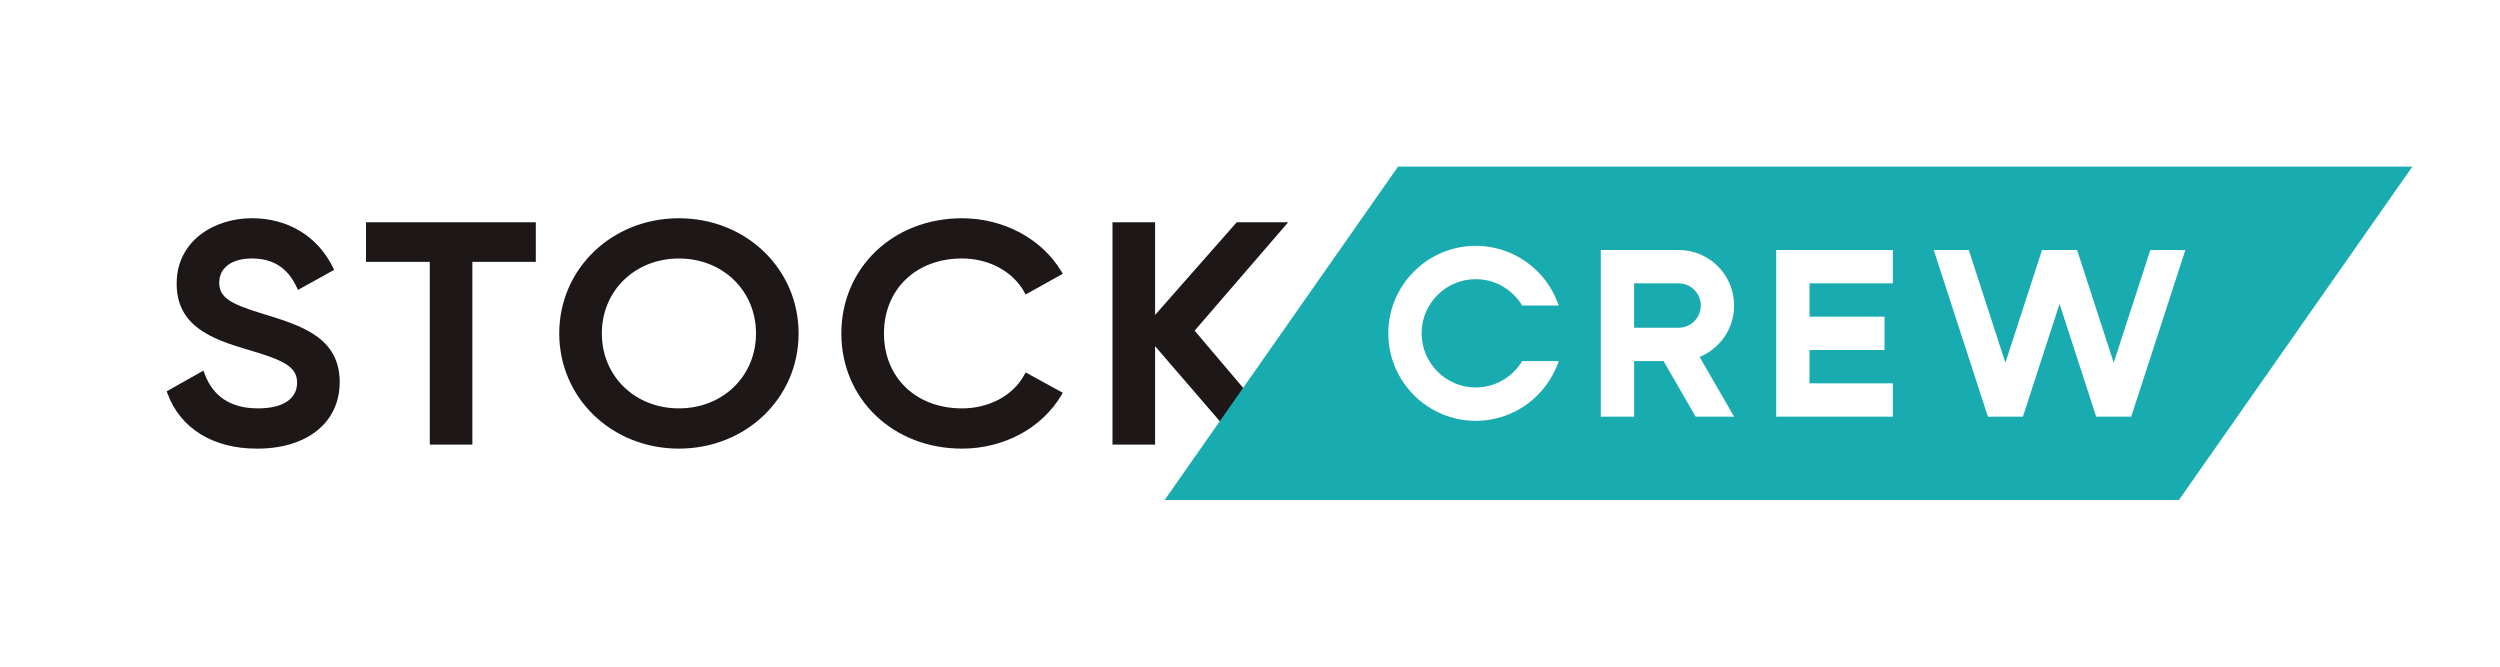 <?xml version="1.0" standalone="no"?>
<!DOCTYPE svg PUBLIC "-//W3C//DTD SVG 1.1//EN" "http://www.w3.org/Graphics/SVG/1.1/DTD/svg11.dtd">
<svg xmlns="http://www.w3.org/2000/svg" xmlns:xlink="http://www.w3.org/1999/xlink" version="1.1" id="レイヤー_1" x="0px" y="0px" viewBox="0 0 850.39 226.77" style="enable-background:new 0 0 850.39 226.77;" xml:space="preserve" width="850.39" height="226.77">
<style type="text/css">
	.st0{fill:#1D1717;}
	.st1{fill:#18ACB1;}
</style>
<g>
	<path class="st0" d="M124.5,89.08h21.69v62.15h14.49V89.08h21.58V75.61H124.5V89.08z M89.71,106.83l-0.36-0.11   c-11.6-3.5-14.77-5.77-14.77-10.58c0-5.07,4.26-8.22,11.1-8.22c7.21,0,12.19,3.2,15.25,9.78l0.43,0.92l12.3-6.83l-0.4-0.81   c-5.24-10.64-15.29-16.75-27.58-16.75c-12.72,0-25.59,7.63-25.59,22.22c0,14.27,11.46,18.78,24.23,22.5   c11.64,3.44,16.74,5.55,16.74,11.21c0,5.56-4.85,8.75-13.3,8.75c-9.19,0-15.3-3.97-18.17-11.81l-0.38-1.04l-12.51,7.05l0.28,0.76   c4.41,11.91,15.51,18.74,30.46,18.74c17.08,0,28.11-8.89,28.11-22.64C115.55,114.75,102.41,110.73,89.71,106.83z M230.94,74.24   c-22.83,0-40.71,17.21-40.71,39.18s17.88,39.18,40.71,39.18s40.71-17.21,40.71-39.18S253.77,74.24,230.94,74.24z M230.94,138.91   c-14.95,0-26.22-10.96-26.22-25.49s11.27-25.49,26.22-25.49c14.95,0,26.22,10.96,26.22,25.49S245.89,138.91,230.94,138.91z    M406.36,112.48l31.82-36.87h-17.5l-27.77,31.52V75.61h-14.49v75.62h14.49v-33.48l28.86,33.48h17.48L406.36,112.48z M327.23,87.92   c9.14,0,17.27,4.37,21.19,11.42l0.46,0.83l12.63-7.04l-0.5-0.84c-6.7-11.13-19.64-18.05-33.78-18.05   c-23.4,0-41.04,16.84-41.04,39.18s17.64,39.18,41.04,39.18c14.22,0,27.16-6.96,33.79-18.16l0.5-0.84l-12.64-6.93l-0.45,0.83   c-3.82,7.04-11.94,11.41-21.19,11.41c-15.63,0-26.55-10.48-26.55-25.49S311.6,87.92,327.23,87.92z"/>
</g>
<path class="st1" d="M475.55,56.68l-79.39,113.39h345.02l79.39-113.39H475.55z M502,143.15c-16.41,0-29.76-13.35-29.76-29.76  S485.59,83.62,502,83.62c13.11,0,24.25,8.52,28.21,20.31h-12.43c-3.22-5.36-9.08-8.97-15.79-8.97c-10.16,0-18.42,8.26-18.42,18.42  s8.27,18.42,18.42,18.42c6.7,0,12.57-3.61,15.79-8.98h12.43C526.26,134.62,515.11,143.15,502,143.15z M589.87,103.93  c0,7.9-4.85,14.66-11.73,17.49l11.73,20.31h-13.09l-10.91-18.9h-10.01v18.9h-11.34V85.03h26.45  C581.41,85.03,589.87,93.49,589.87,103.93L589.87,103.93z M643.87,96.37h-28.35v11.34h25.51v11.34h-25.51v11.35h28.35v11.34h-39.68  v-56.7h39.68V96.37z M724.95,141.73h-11.92l-12.46-38.35l-12.46,38.35h-11.92l-18.42-56.7h11.92l12.46,38.35l12.46-38.35h11.92  l12.46,38.35l12.46-38.35h11.92L724.95,141.73z M570.97,96.37h-15.12v15.12h15.12c4.17,0,7.56-3.39,7.56-7.56  C578.53,99.76,575.14,96.37,570.97,96.37z"/>
</svg>